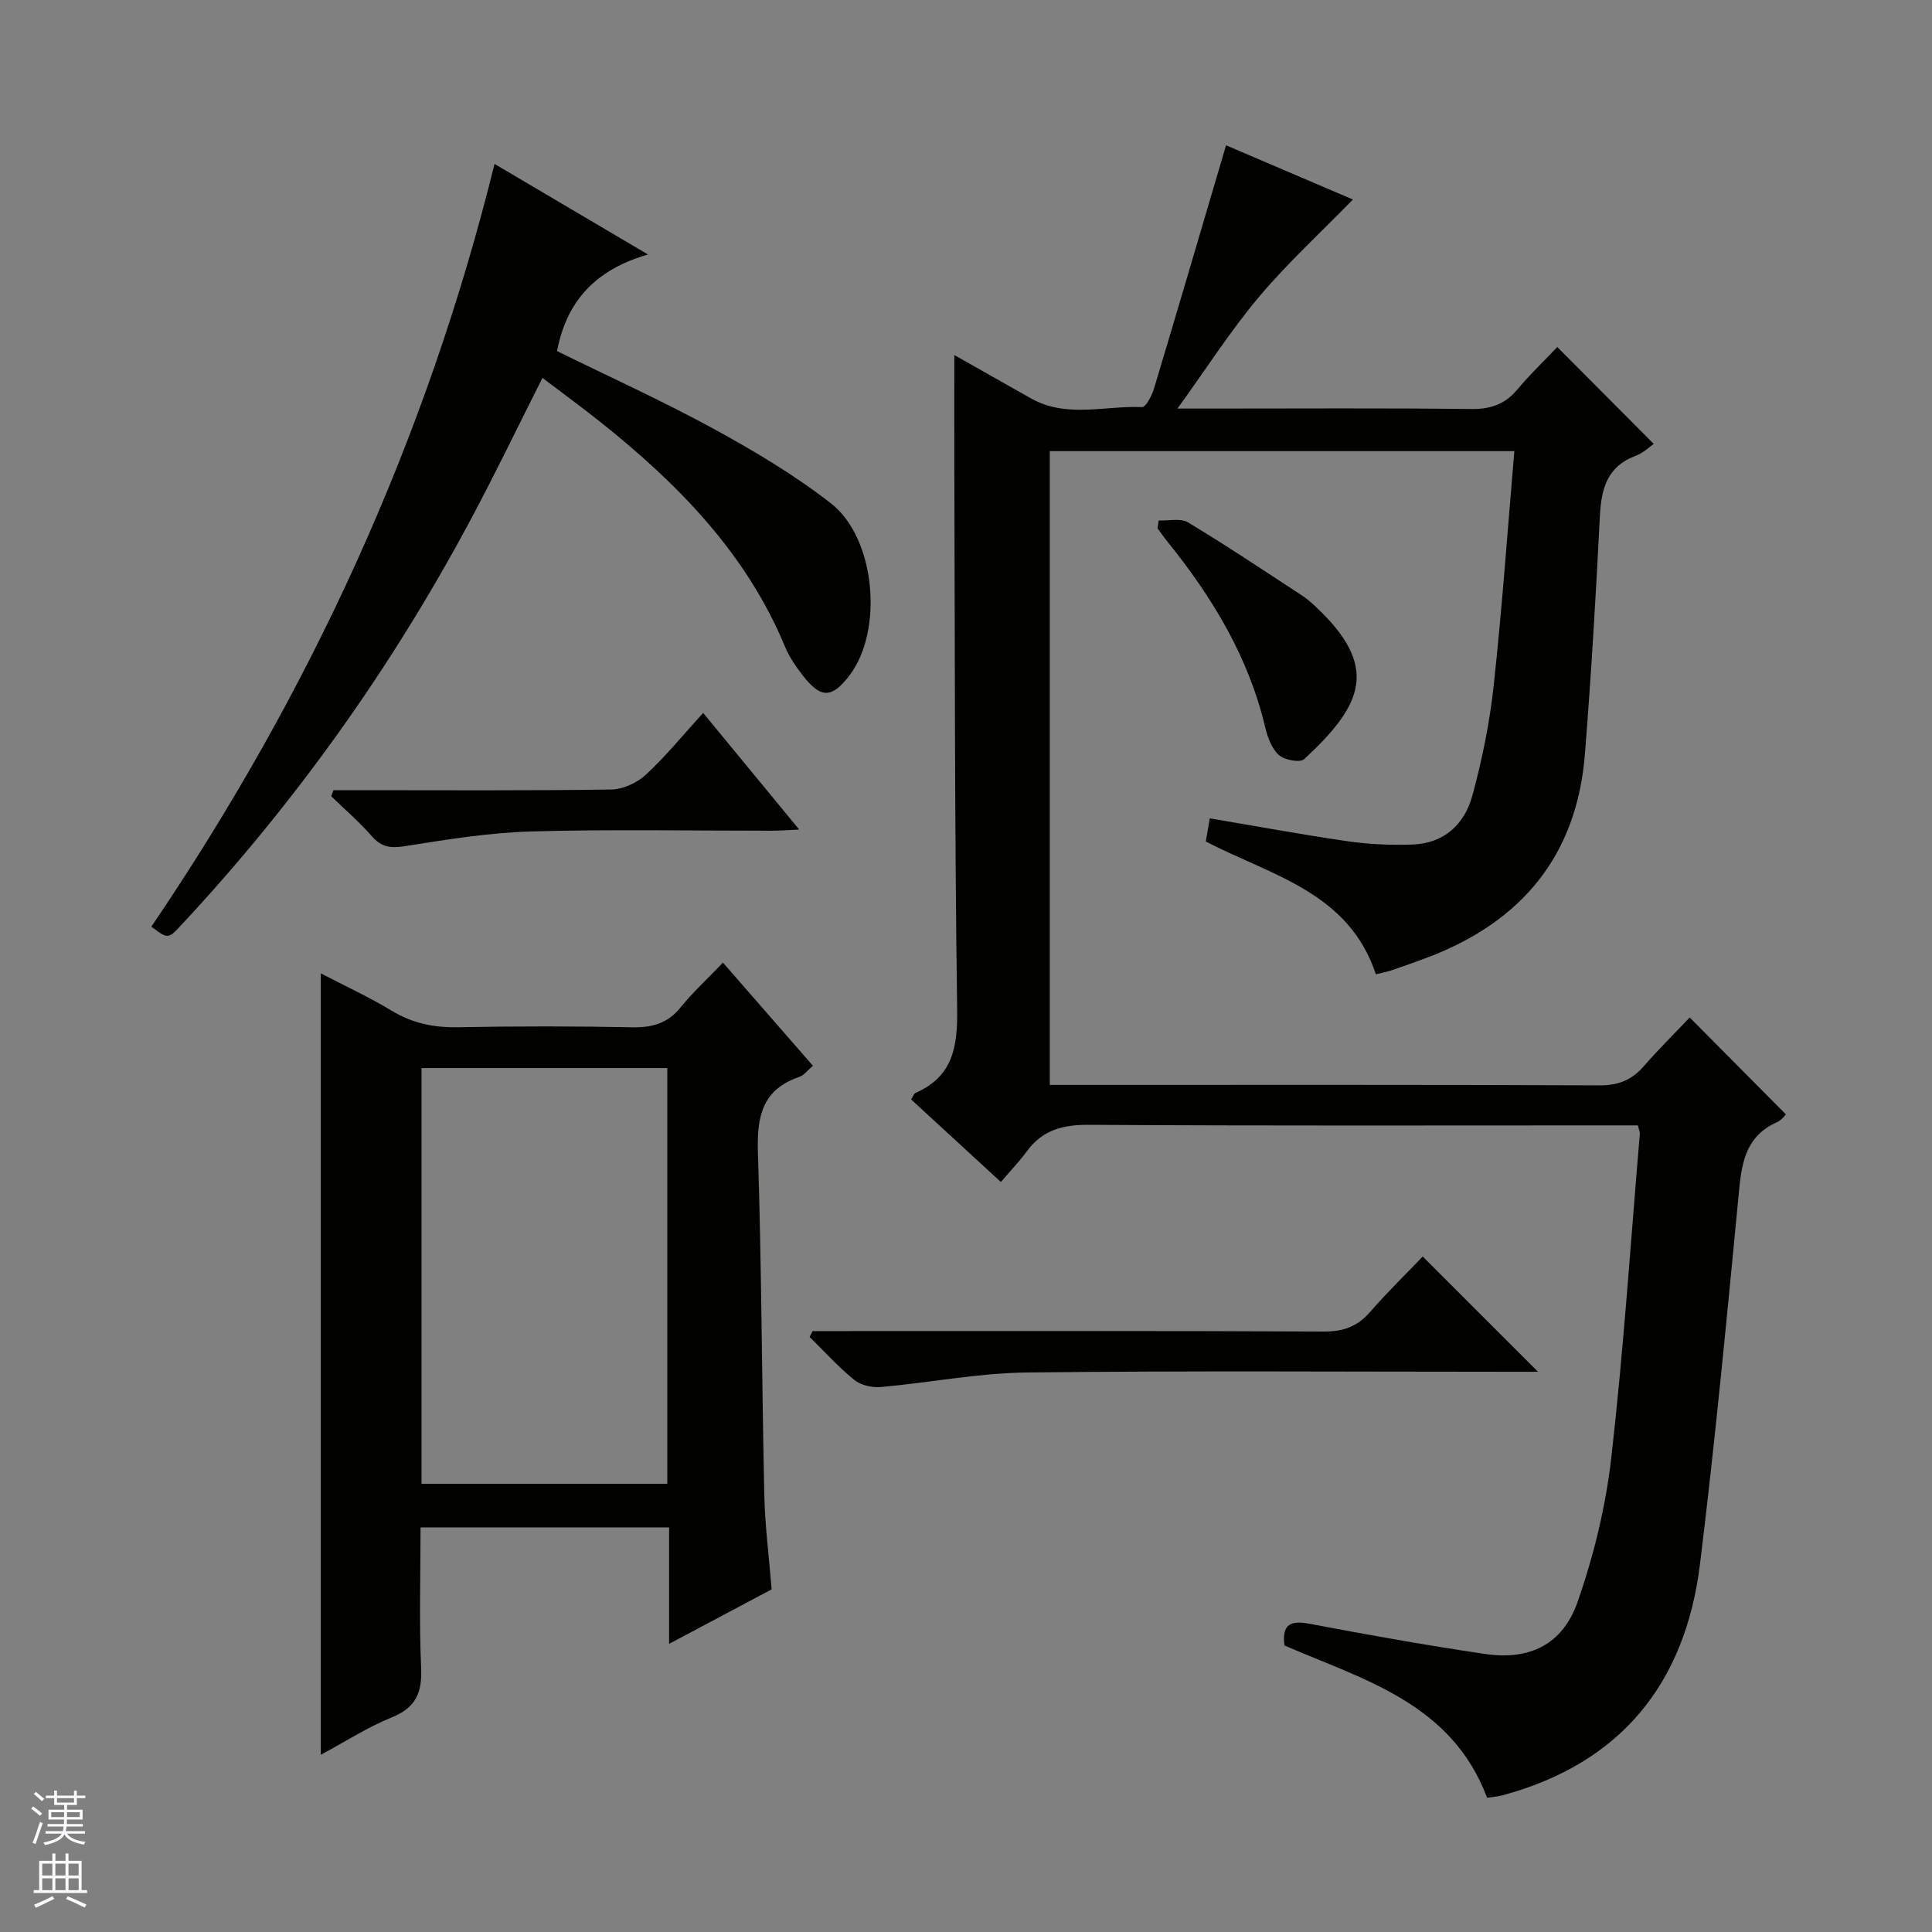 <svg enable-background="new 0 0 400 400" viewBox="0 0 400 400" xmlns="http://www.w3.org/2000/svg"><rect x="0" y="0" width="400" height="400" fill="#808080" stroke="none"/><g fill="#010100"><path d="m307.89 372.21c-7.38-19.65-25.63-24.44-41.97-31.54-.54-4.51 1.37-5.21 5.28-4.47 12.06 2.28 24.15 4.45 36.3 6.24 9.16 1.35 16.03-1.94 19.13-10.8 3.36-9.63 5.83-19.79 6.98-29.91 2.54-22.27 4.01-44.66 5.9-67 .03-.31-.14-.64-.4-1.73-1.73 0-3.65 0-5.57 0-36 0-71.99.11-107.99-.12-5.43-.04-9.68 1.02-12.94 5.47-1.57 2.14-3.43 4.07-5.39 6.37-6.64-6.1-12.59-11.58-18.58-17.09.38-.58.54-1.19.91-1.35 7.75-3.41 8.73-9.54 8.62-17.37-.54-37.99-.46-75.98-.59-113.97-.02-6.95 0-13.91 0-21.43 5.28 2.99 10.57 5.98 15.87 8.97 7.36 4.16 15.32 1.47 23 1.81.78.03 2.04-2.37 2.47-3.83 5-16.63 9.88-33.29 14.92-50.38 8.11 3.47 17.46 7.46 26.27 11.23-6.66 6.83-13.49 13.09-19.41 20.11-5.83 6.92-10.74 14.61-16.92 23.17h6.86c18 0 36-.12 53.99.09 4.02.05 6.98-1 9.55-4.07 2.65-3.17 5.67-6.05 8.24-8.76 6.91 6.94 13.34 13.39 19.97 20.05-.84.57-2.14 1.88-3.71 2.46-5.93 2.2-7.15 6.78-7.44 12.49-.82 16.43-1.8 32.86-3.1 49.27-1.66 20.92-13 34.63-32.37 42.03-2.49.95-5 1.84-7.52 2.69-1.23.41-2.52.66-3.39.88-5.64-17.03-21.63-20.45-35.21-27.49.25-1.48.53-3.07.82-4.8 9.74 1.64 19.15 3.39 28.6 4.75 4.42.64 8.96.83 13.43.67 6.44-.23 10.7-4.19 12.3-10.01 2.05-7.47 3.61-15.16 4.45-22.86 1.74-16.02 2.87-32.1 4.28-48.58-32.34 0-64.08 0-96.18 0v131.22h5.34c36.16 0 72.33-.06 108.49.09 3.86.02 6.63-1.08 9.11-3.92 3.17-3.64 6.61-7.03 9.55-10.13 6.8 6.86 13.2 13.3 19.91 20.06-.06.05-.84 1.18-1.91 1.65-6 2.68-7.17 7.72-7.74 13.66-2.5 25.96-4.95 51.94-8.14 77.82-3.04 24.69-16.36 41.24-40.91 47.86-1.08.26-2.23.35-3.16.5z"/><path d="m159.76 329.06c-6.77 3.59-13.61 7.23-21.23 11.28 0-8.52 0-16.26 0-24.11-17.35 0-34.12 0-51.46 0 0 9.83-.31 19.45.12 29.05.23 5.14-1.06 8.25-6.06 10.28-5.01 2.03-9.63 5.02-14.71 7.75 0-54.11 0-107.61 0-161.79 4.94 2.58 9.98 4.9 14.71 7.76 4.31 2.6 8.75 3.5 13.74 3.4 11.99-.23 24-.23 35.99.01 4.14.08 7.34-.78 10.03-4.1 2.5-3.1 5.47-5.82 8.79-9.29 6.36 7.29 12.41 14.22 18.63 21.36-1.1.92-1.85 1.97-2.85 2.31-7.67 2.62-8.77 8.23-8.54 15.59.76 23.63.8 47.28 1.32 70.91.13 6.28.95 12.56 1.52 19.59zm-72.49-107.93v86.08h50.89c0-28.91 0-57.43 0-86.08-17.06 0-33.7 0-50.89 0z"/><path d="m112.31 78.24c-5.14 10.18-9.81 19.91-14.9 29.42-16.33 30.53-36.25 58.52-59.87 83.85-2.75 2.95-2.76 2.93-6.21.35 32.83-48.38 56.92-100.7 71.06-157.92 10.19 6.01 20.28 11.97 31.77 18.75-11.08 3.2-16.88 9.82-18.83 20 10.66 5.25 21.71 10.25 32.32 16.04 8.43 4.6 16.8 9.58 24.36 15.46 9.33 7.26 10.91 26.4 3.87 35.64-3.65 4.78-5.94 4.84-9.68.01-1.42-1.83-2.78-3.81-3.66-5.93-8.05-19.4-22.2-33.76-38.25-46.55-3.77-3-7.67-5.85-11.98-9.12z"/><path d="m168.25 275.59h5.43c33.48 0 66.96-.07 100.44.09 4.02.02 6.93-1.05 9.55-4.06 3.6-4.14 7.54-7.97 10.89-11.47 8.21 8.21 16 16 23.87 23.86-1.44 0-3.21 0-4.98 0-33.65 0-67.29-.24-100.93.15-10.06.12-20.1 2.12-30.17 3.01-1.8.16-4.13-.37-5.49-1.48-3.31-2.68-6.18-5.89-9.24-8.89.21-.4.42-.81.63-1.21z"/><path d="m145.58 147.6c6.56 7.98 12.95 15.73 19.88 24.15-2.42.11-3.99.24-5.56.24-16.64.01-33.29-.32-49.91.15-8.73.25-17.45 1.67-26.1 3.04-2.95.47-4.88.27-6.89-2.04-2.58-2.96-5.6-5.54-8.42-8.28.15-.42.31-.84.46-1.26h5.14c17.47 0 34.94.12 52.41-.14 2.44-.04 5.36-1.42 7.18-3.11 4.12-3.83 7.69-8.23 11.81-12.75z"/><path d="m239.88 107.76c2.06.09 4.55-.53 6.1.4 7.97 4.8 15.71 9.99 23.51 15.08.97.63 1.87 1.39 2.72 2.19 13.5 12.55 10.04 20.42-2.2 31.75-.85.78-4.08.18-5.24-.86-1.47-1.32-2.32-3.65-2.81-5.69-3.44-14.6-10.98-27-20.26-38.5-.71-.88-1.36-1.83-2.04-2.74.07-.55.15-1.09.22-1.63z"/></g><path d="m6.45 374.46.42-.45c.65.47 1.27.95 1.85 1.44l-.45.49c-.66-.56-1.26-1.06-1.83-1.48m.93 7.33-.63-.26c.55-1.36 1.05-2.8 1.52-4.33.19.1.38.19.59.27-.46 1.29-.95 2.73-1.48 4.32m-.38-10.38.44-.42c.43.34 1.01.82 1.74 1.44l-.49.49c-.53-.51-1.09-1.01-1.69-1.51m2.5.35h1.72v-1.04h.59v1.04h3.52v-1.04h.59v1.04h1.75v.53h-1.75v1.42h-2.03v.97h3.22v2.03h-3.24c0 .35-.01.66-.03.93h3.32v.53h-3.37c-.03.27-.08.58-.15.94h3.96v.53h-3.71c.67.92 1.93 1.48 3.79 1.68-.13.24-.23.44-.29.59-2.13-.38-3.48-1.08-4.04-2.12-.43.97-1.77 1.72-4.03 2.23-.09-.19-.2-.37-.33-.55 2.1-.42 3.37-1.03 3.81-1.83h-3.36v-.53h3.58c.08-.29.13-.61.16-.94h-3.33v-.53h3.39c.02-.27.04-.58.04-.93h-3.23v-2.03h3.25v-.97h-2.07v-1.42h-1.73zm1.12 3.44v1h2.65c.01-.3.02-.44.01-.4v-.25-.35zm1.19-2h3.52v-.91h-3.52zm4.71 2h-2.63v.59c0 .15-.01.28-.01.4h2.64z" fill="#fafafc"/><path d="m13.55 383.74h.63v1.52h2.72v6.07h1.13v.6h-11.05v-.6h1.13v-6.07h2.73v-1.52h.63v1.52h2.1v-1.52zm-2.68 8.83.38.56c-1.24.63-2.53 1.25-3.85 1.85-.1-.21-.21-.42-.34-.63 1.36-.55 2.63-1.15 3.81-1.78m-2.13-4.27h2.1v-2.45h-2.1zm0 3.04h2.1v-2.46h-2.1zm2.72-3.04h2.1v-2.45h-2.1zm0 3.04h2.1v-2.46h-2.1zm6.07 3.6c-1.41-.71-2.7-1.3-3.86-1.78l.35-.56c1.45.62 2.75 1.19 3.88 1.72zm-1.25-9.09h-2.1v2.45h2.1zm-2.09 5.49h2.1v-2.46h-2.1z" fill="#fafafc"/></svg>